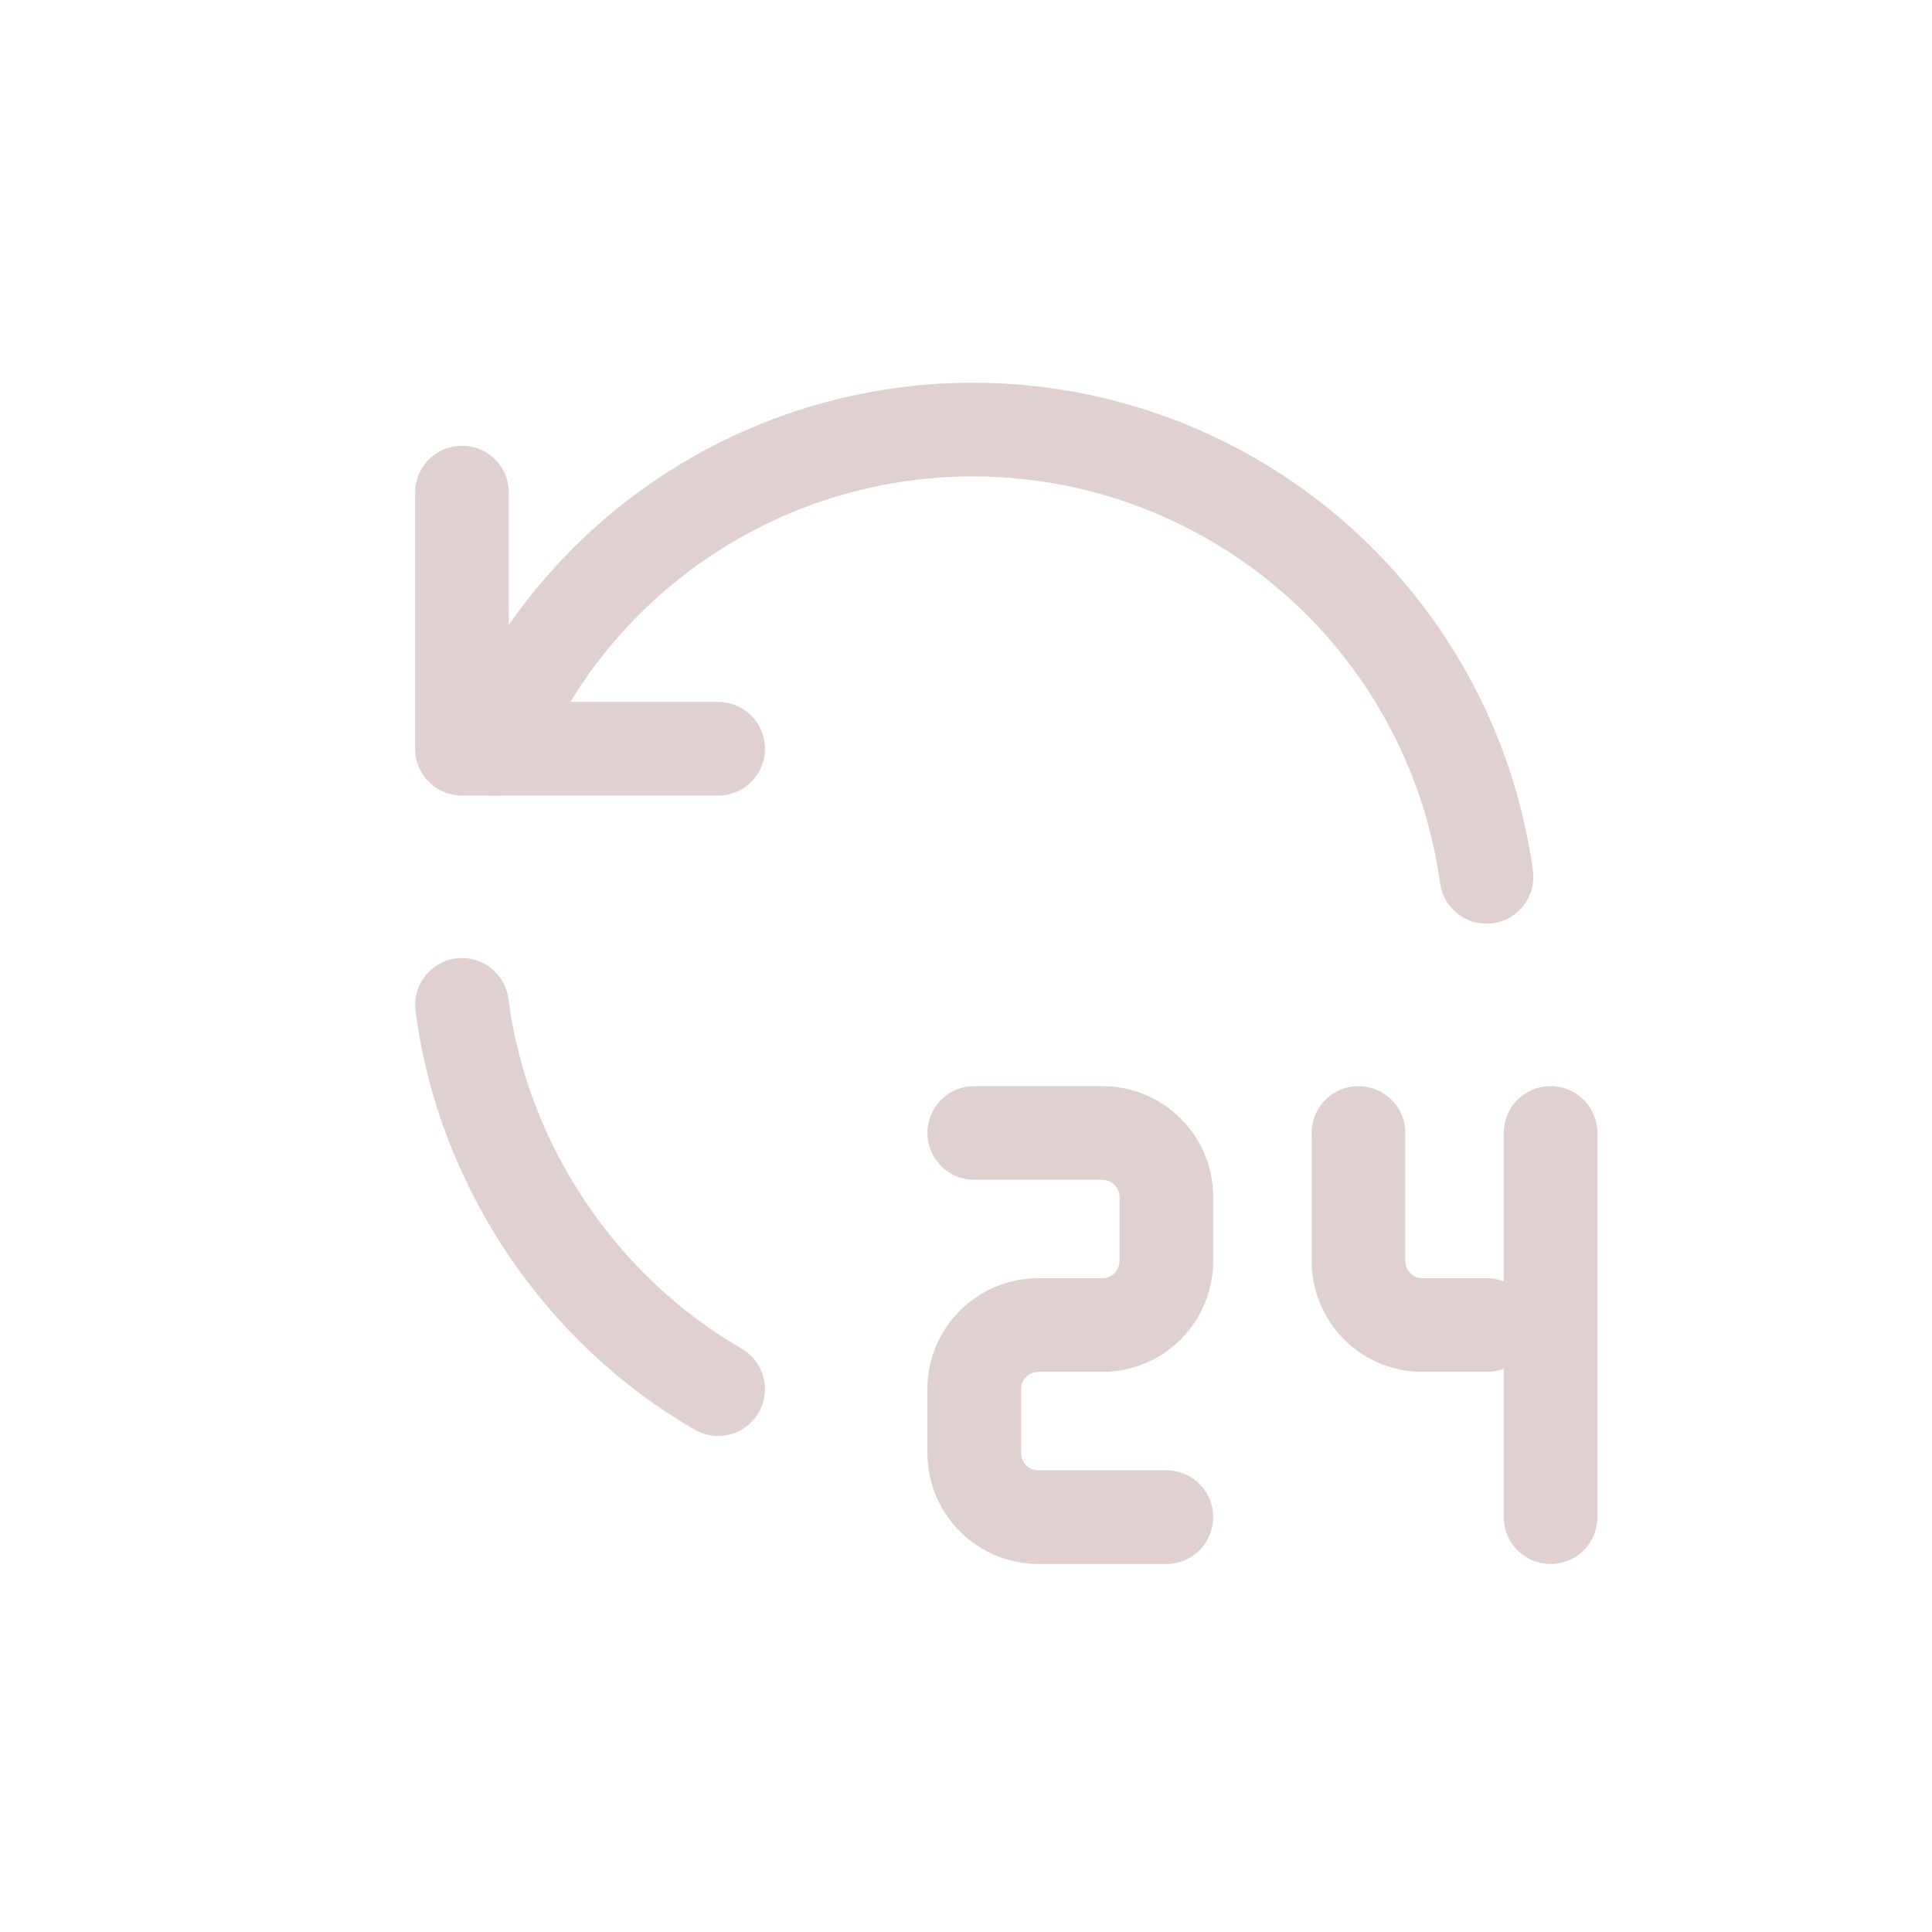 <svg width="33" height="33" viewBox="0 0 33 33" fill="none" xmlns="http://www.w3.org/2000/svg">
<path d="M7.891 17.164C8.247 19.933 9.948 22.393 12.266 23.727" stroke="#E0D0D0" stroke-width="1.6" stroke-linecap="round" stroke-linejoin="round"/>
<path d="M25.391 14.977C25.124 13.052 24.231 11.268 22.85 9.901C21.469 8.534 19.677 7.658 17.75 7.41C15.822 7.161 13.867 7.553 12.184 8.525C10.502 9.497 9.185 10.995 8.438 12.789" stroke="#E0D0D0" stroke-width="1.6" stroke-linecap="round" stroke-linejoin="round"/>
<path d="M7.891 8.414V12.789H12.266" stroke="#E0D0D0" stroke-width="1.6" stroke-linecap="round" stroke-linejoin="round"/>
<path d="M16.641 19.352H18.829C19.119 19.352 19.397 19.467 19.602 19.672C19.807 19.877 19.922 20.155 19.922 20.445V21.539C19.922 21.829 19.807 22.107 19.602 22.312C19.397 22.518 19.119 22.633 18.829 22.633H17.735C17.445 22.633 17.167 22.748 16.962 22.953C16.756 23.158 16.641 23.436 16.641 23.727V24.82C16.641 25.11 16.756 25.389 16.962 25.594C17.167 25.799 17.445 25.914 17.735 25.914H19.922" stroke="#E0D0D0" stroke-width="1.6" stroke-linecap="round" stroke-linejoin="round"/>
<path d="M23.204 19.352V21.539C23.204 21.829 23.319 22.107 23.524 22.312C23.729 22.518 24.007 22.633 24.297 22.633H25.391" stroke="#E0D0D0" stroke-width="1.6" stroke-linecap="round" stroke-linejoin="round"/>
<path d="M26.485 19.352V25.914" stroke="#E0D0D0" stroke-width="1.6" stroke-linecap="round" stroke-linejoin="round"/>
</svg>

